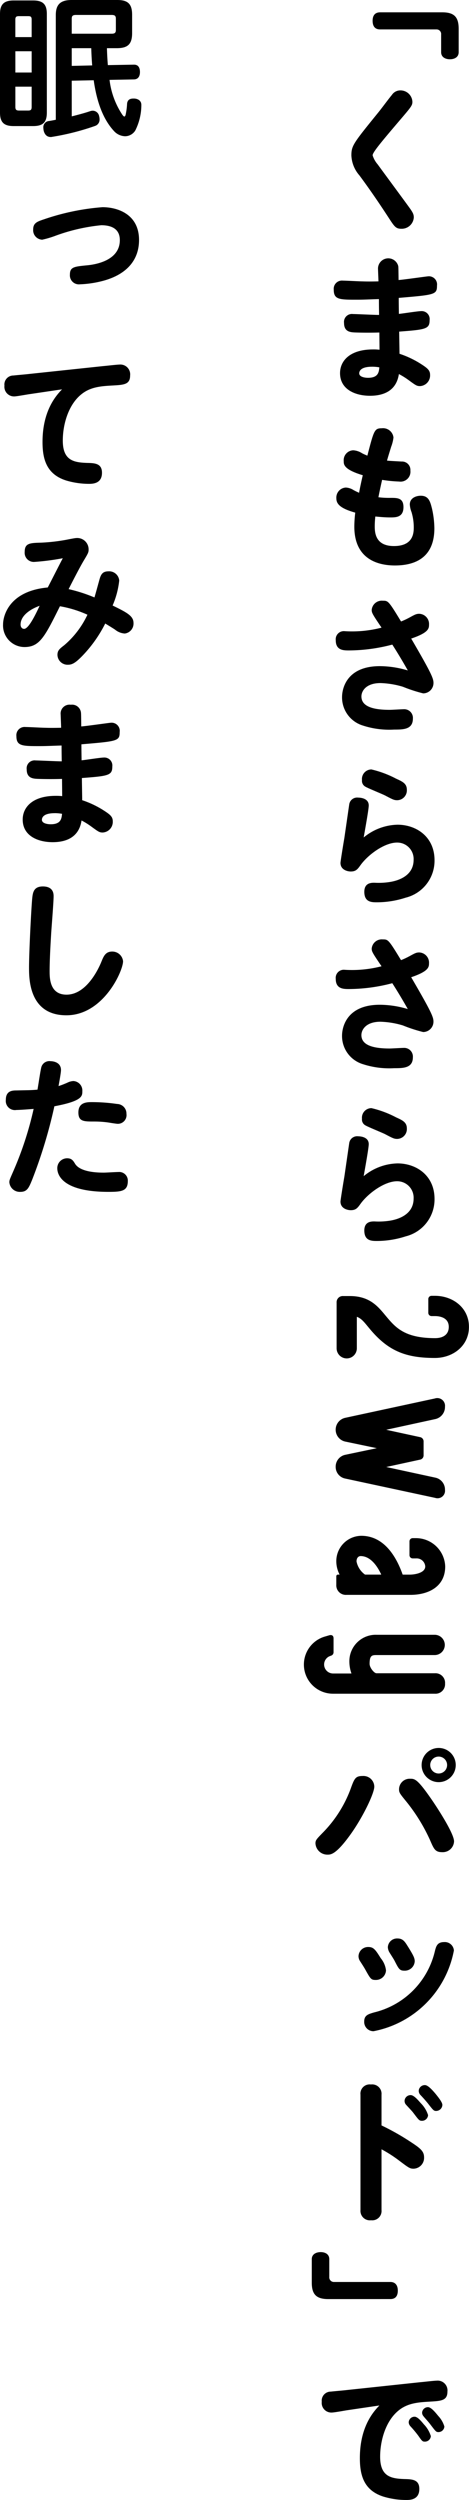 <svg xmlns="http://www.w3.org/2000/svg" width="70.207" height="373.499" viewBox="0 0 70.207 373.499"><g id="レイヤー_2" data-name="レイヤー 2"><g id="本文"><path d="M66.2,1.841c1.748,0,2.461.666,2.461,2.461V7.8c0,.735-.621,1.056-1.31,1.056S66.036,8.533,66.036,7.8V5.152a.688.688,0,0,0-.713-.758h-8.44c-.713,0-1.105-.438-1.105-1.29s.414-1.263,1.127-1.263Z"/><path d="M61.735,15.2c0,.575-.207.8-2,2.9-2.668,3.128-3.956,4.67-3.956,5.106a3.75,3.75,0,0,0,.759,1.356c.736,1.013,4,5.429,4.647,6.327.643.873.758,1.149.758,1.609a1.806,1.806,0,0,1-1.863,1.679c-.8,0-1.012-.277-1.862-1.587C57.182,31,55.641,28.681,53.8,26.2a4.809,4.809,0,0,1-1.2-2.967c0-1.471.277-1.816,4.072-6.485.575-.714,1.426-1.886,2-2.576a1.5,1.5,0,0,1,1.242-.667A1.785,1.785,0,0,1,61.735,15.2Z"/><path d="M56.584,40.089a1.54,1.54,0,0,1,3.035-.322c.024.184.024.414.046,2.07.69-.045,4.256-.552,4.394-.552a1.218,1.218,0,0,1,1.356,1.38c0,1.357-.3,1.381-5.727,1.84,0,.506,0,.69.024,2.392.528-.046,2.828-.414,3.311-.414a1.192,1.192,0,0,1,1.289,1.334c0,1.334-.552,1.426-4.554,1.725,0,.529.046,2.829.046,3.312a14.318,14.318,0,0,1,3.518,1.725c.759.506,1.059.828,1.059,1.426a1.593,1.593,0,0,1-1.495,1.68c-.484,0-.621-.092-1.726-.9a11.035,11.035,0,0,0-1.448-.9c-.392,2.6-2.415,3.244-4.324,3.244-2.208,0-4.486-.944-4.486-3.381,0-1.8,1.426-3.543,4.946-3.543a7.361,7.361,0,0,1,.965.047c0-.392-.023-2.369-.023-2.576-1.356.045-2.852.022-3.473,0-.8-.024-1.816-.047-1.816-1.426a1.188,1.188,0,0,1,1.334-1.334c.46,0,3.288.137,3.909.137,0-.459-.022-1.264-.022-2.369-1.519.046-2.232.092-3.289.092-2.6,0-3.473,0-3.473-1.495a1.231,1.231,0,0,1,1.356-1.357c.46,0,2.507.115,2.945.115.689.023,1.2.023,2.391,0C56.652,41.722,56.584,40.365,56.584,40.089Zm-.9,14.7c-1.749,0-1.91.713-1.91.989,0,.552.874.667,1.312.667,1.541,0,1.633-.851,1.7-1.564A6.377,6.377,0,0,0,55.687,54.786Z"/><path d="M60.1,68.954a1.254,1.254,0,0,1,1.334,1.357,1.477,1.477,0,0,1-1.679,1.632A19.814,19.814,0,0,1,57.2,71.69c-.046.207-.367,1.611-.552,2.6a13.152,13.152,0,0,0,1.84.092c.989,0,1.909,0,1.909,1.38,0,1.541-1.149,1.541-1.977,1.541s-1.495-.07-2.232-.138a12.318,12.318,0,0,0-.091,1.494c0,1.082.207,2.922,2.875,2.922,2.944,0,2.966-2.024,2.966-2.83A7.854,7.854,0,0,0,61.6,76.5a3.681,3.681,0,0,1-.253-1.127c0-.988.966-1.31,1.633-1.31,1.2,0,1.425.874,1.7,1.978a14.115,14.115,0,0,1,.344,2.875c0,4.554-3.082,5.566-5.911,5.566-2.138,0-6.072-.667-6.072-5.8a17.552,17.552,0,0,1,.139-2.094c-2.393-.666-2.829-1.379-2.829-2.139a1.5,1.5,0,0,1,1.425-1.609,2.372,2.372,0,0,1,1.127.367c.253.139.53.276.852.414.068-.414.275-1.449.552-2.621-2.853-.852-2.853-1.61-2.853-2.094a1.485,1.485,0,0,1,1.427-1.633,2.751,2.751,0,0,1,1.31.438c.345.184.6.275.8.367.989-3.795,1.059-4.094,2.162-4.094a1.566,1.566,0,0,1,1.748,1.381,5.7,5.7,0,0,1-.344,1.379c-.277.9-.506,1.633-.622,2.07C58.285,68.862,59.78,68.931,60.1,68.954Z"/><path d="M55.641,91.126A1.514,1.514,0,0,1,57.3,89.747c.8,0,.85,0,2.736,3.105a12.482,12.482,0,0,0,1.358-.644c.758-.414.943-.507,1.38-.507a1.526,1.526,0,0,1,1.449,1.634c0,.574-.092,1.2-2.668,2.069,2.943,5.037,3.335,5.935,3.335,6.6a1.551,1.551,0,0,1-1.541,1.588,22.394,22.394,0,0,1-3.036-.989,12.918,12.918,0,0,0-3.359-.552c-2.139,0-2.851,1.172-2.851,2,0,1.588,1.955,2,4.231,2,.322,0,1.795-.092,2.094-.092a1.3,1.3,0,0,1,1.38,1.4C61.805,109,60.355,109,59,109a12.763,12.763,0,0,1-4.669-.6,4.391,4.391,0,0,1-3.128-4.254c0-1.334.737-4.624,5.658-4.624a14.789,14.789,0,0,1,4.187.644c-1.1-1.955-2.07-3.473-2.323-3.863a25.777,25.777,0,0,1-6.487.873c-.8,0-1.977,0-1.977-1.518A1.216,1.216,0,0,1,51.615,94.3a17.643,17.643,0,0,0,5.5-.529C55.778,91.794,55.641,91.563,55.641,91.126Z"/><path d="M59.505,123.211c2.806,0,5.543,1.794,5.543,5.313a5.688,5.688,0,0,1-4.324,5.589,13.964,13.964,0,0,1-4.279.691c-.8,0-1.909,0-1.909-1.565,0-1.357,1.059-1.357,1.519-1.357a10.79,10.79,0,0,0,2.461-.138c1.38-.253,3.4-1.035,3.4-3.289a2.454,2.454,0,0,0-2.484-2.575c-1.84,0-4.3,1.77-5.452,3.357-.46.645-.713.966-1.471.966-.506,0-1.541-.253-1.541-1.288,0-.207.436-2.9.575-3.68.068-.46.713-4.922.735-5.06a1.194,1.194,0,0,1,1.334-1.012c.185,0,1.587.024,1.587,1.173,0,.552-.506,3.358-.759,4.784A8.22,8.22,0,0,1,59.505,123.211Zm-3.91-8.257a15.4,15.4,0,0,1,3.7,1.38c.966.437,1.609.736,1.609,1.656a1.474,1.474,0,0,1-1.426,1.564c-.46,0-.621-.069-1.839-.713-.46-.23-2.507-1.058-2.9-1.287a1,1,0,0,1-.552-1.013A1.433,1.433,0,0,1,55.6,114.954Z"/><path d="M55.641,141.726a1.514,1.514,0,0,1,1.656-1.379c.8,0,.85,0,2.736,3.1a12.478,12.478,0,0,0,1.358-.643c.758-.414.943-.507,1.38-.507a1.526,1.526,0,0,1,1.449,1.634c0,.574-.092,1.195-2.668,2.069,2.943,5.037,3.335,5.934,3.335,6.6a1.551,1.551,0,0,1-1.541,1.588,22.255,22.255,0,0,1-3.036-.989,12.96,12.96,0,0,0-3.359-.552c-2.139,0-2.851,1.172-2.851,2,0,1.588,1.955,2,4.231,2,.322,0,1.795-.091,2.094-.091a1.3,1.3,0,0,1,1.38,1.4c0,1.633-1.45,1.633-2.807,1.633a12.787,12.787,0,0,1-4.669-.6,4.392,4.392,0,0,1-3.128-4.255c0-1.334.737-4.623,5.658-4.623a14.789,14.789,0,0,1,4.187.644c-1.1-1.955-2.07-3.473-2.323-3.864a25.777,25.777,0,0,1-6.487.873c-.8,0-1.977,0-1.977-1.517a1.217,1.217,0,0,1,1.356-1.358,17.675,17.675,0,0,0,5.5-.528C55.778,142.394,55.641,142.163,55.641,141.726Z"/><path d="M59.505,173.812c2.806,0,5.543,1.793,5.543,5.312a5.69,5.69,0,0,1-4.324,5.59,14,14,0,0,1-4.279.689c-.8,0-1.909,0-1.909-1.564,0-1.357,1.059-1.357,1.519-1.357a10.857,10.857,0,0,0,2.461-.137c1.38-.254,3.4-1.035,3.4-3.289a2.456,2.456,0,0,0-2.484-2.577c-1.84,0-4.3,1.772-5.452,3.358-.46.644-.713.967-1.471.967-.506,0-1.541-.254-1.541-1.289,0-.207.436-2.9.575-3.68.068-.459.713-4.922.735-5.06a1.194,1.194,0,0,1,1.334-1.012c.185,0,1.587.023,1.587,1.174,0,.551-.506,3.357-.759,4.783A8.218,8.218,0,0,1,59.505,173.812Zm-3.91-8.258a15.365,15.365,0,0,1,3.7,1.381c.966.436,1.609.736,1.609,1.656a1.474,1.474,0,0,1-1.426,1.563c-.46,0-.621-.069-1.839-.713-.46-.229-2.507-1.057-2.9-1.288a.991.991,0,0,1-.552-1.011A1.433,1.433,0,0,1,55.6,165.554Z"/><path d="M53.417,196.729v4.706a1.514,1.514,0,1,1-3.028,0v-6.819a.924.924,0,0,1,.986-.986h.986c2.957,0,4.189,1.515,5.385,2.959,1.443,1.719,2.78,3.331,7.392,3.331,1.091,0,2.041-.456,2.041-1.683,0-1.508-1.584-1.613-2.076-1.613h-.494a.482.482,0,0,1-.493-.493v-2.043a.482.482,0,0,1,.493-.493H65.1c2.709,0,5.1,1.8,5.1,4.642s-2.395,4.643-5.1,4.643c-4.4,0-7.04-1.057-9.82-4.433C54.544,197.57,54.156,197.009,53.417,196.729Z"/><path d="M66.611,222.583a1.122,1.122,0,0,1-1.477,1.2L51.691,220.9a1.771,1.771,0,0,1-1.443-1.759,1.807,1.807,0,0,1,1.443-1.795l4.715-.987-4.715-.984a1.816,1.816,0,0,1,0-3.555L65.1,208.931a1.156,1.156,0,0,1,1.512,1.23,1.853,1.853,0,0,1-1.512,1.865l-7.285,1.584,5.033,1.091a.65.65,0,0,1,.562.669v2.041a.649.649,0,0,1-.562.668l-5.033,1.092,7.32,1.583A1.82,1.82,0,0,1,66.611,222.583Z"/><path d="M61.438,238.274H51.857a1.423,1.423,0,0,1-1.514-1.514v-1.269a.24.24,0,0,1,.246-.246h.247a4.331,4.331,0,0,1-.493-1.926,3.788,3.788,0,0,1,3.733-3.87c3.347,0,5.213,2.993,6.2,5.8h1.093c.7,0,2.289-.246,2.289-1.228a1.291,1.291,0,0,0-1.374-1.194H61.79a.482.482,0,0,1-.493-.493v-2.043a.482.482,0,0,1,.493-.493h.493a4.382,4.382,0,0,1,4.362,4.226C66.645,237.042,64.149,238.274,61.438,238.274Zm-4.368-3.029c-.528-1.156-1.549-2.767-3.1-2.767-.212,0-.6.175-.6.806a3.177,3.177,0,0,0,1.269,1.961Z"/><path d="M66.622,251.532a1.421,1.421,0,0,1-1.513,1.51H49.86a4.356,4.356,0,0,1-1.165-8.557l.6-.176c.388-.106.636.07.636.458v2.113a.521.521,0,0,1-.319.457l-.282.106a1.344,1.344,0,0,0,.529,2.578h2.754a5.357,5.357,0,0,1-.316-1.872,3.95,3.95,0,0,1,4.119-3.911h8.692a1.515,1.515,0,0,1,0,3.029H56.347c-.668,0-1.021.07-1.021,1.306,0,.6.7,1.412,1.021,1.412h8.762A1.431,1.431,0,0,1,66.622,251.532Z"/><path d="M56.031,266.918c0,1.013-1.678,4.485-3.45,6.992-2.254,3.174-3.059,3.174-3.542,3.174a1.781,1.781,0,0,1-1.816-1.679c0-.483.137-.621,1.218-1.724a18.5,18.5,0,0,0,4-6.3c.6-1.656.737-2.047,1.84-2.047A1.627,1.627,0,0,1,56.031,266.918Zm8.786,2.231c1.012,1.5,3.152,4.853,3.152,5.957a1.689,1.689,0,0,1-1.772,1.61c-1.057,0-1.242-.459-1.84-1.84a26.555,26.555,0,0,0-3.633-5.842c-.9-1.1-.99-1.242-.99-1.724a1.588,1.588,0,0,1,1.657-1.565C62.1,265.745,62.494,265.745,64.817,269.149Zm3.405-5.451a2.554,2.554,0,1,1-2.553-2.552A2.547,2.547,0,0,1,68.222,263.7Zm-3.819,0a1.261,1.261,0,0,0,1.266,1.265A1.265,1.265,0,1,0,64.4,263.7Z"/><path d="M57,292.563a3.466,3.466,0,0,1,.782,1.817,1.506,1.506,0,0,1-1.563,1.426c-.667,0-.76-.16-1.519-1.518-.229-.414-.506-.828-.8-1.288a1.346,1.346,0,0,1-.231-.782,1.43,1.43,0,0,1,1.495-1.334C55.939,290.884,56.238,291.344,57,292.563Zm10.948-1.173a15.151,15.151,0,0,1-12.029,12.075,1.385,1.385,0,0,1-1.4-1.448c0-.944.621-1.105,1.471-1.358a12.3,12.3,0,0,0,9.109-9.154c.183-.713.344-1.358,1.38-1.358A1.359,1.359,0,0,1,67.945,291.39Zm-6.9-.6c.874,1.4,1.034,1.771,1.034,2.23a1.486,1.486,0,0,1-1.563,1.4c-.691,0-.829-.253-1.45-1.472-.115-.23-.505-.828-.736-1.2a1.7,1.7,0,0,1-.275-.828,1.378,1.378,0,0,1,1.471-1.311C60.31,289.619,60.608,290.079,61.046,290.792Z"/><path d="M57.112,330.191a1.394,1.394,0,0,1-1.563,1.518,1.41,1.41,0,0,1-1.587-1.518v-17.25a1.378,1.378,0,0,1,1.563-1.518,1.4,1.4,0,0,1,1.587,1.518v4.6a36.218,36.218,0,0,1,4.462,2.53c1.449.944,1.909,1.38,1.909,2.254a1.622,1.622,0,0,1-1.563,1.68c-.553,0-.714-.115-2.094-1.151a19.691,19.691,0,0,0-2.714-1.748Zm4.37-17.18c.484,0,1.127.781,1.519,1.218A4.39,4.39,0,0,1,64.081,316a.911.911,0,0,1-.92.851c-.414,0-.482-.137-1.31-1.219-.138-.184-.231-.276-1.058-1.173a.853.853,0,0,1-.231-.6A.9.9,0,0,1,61.482,313.011Zm2.117-1.5c.482,0,1.172.805,1.587,1.289.368.459,1.035,1.264,1.035,1.678a.941.941,0,0,1-.944.9c-.344,0-.436-.115-1.242-1.151-.114-.138-.552-.667-1.081-1.218a.929.929,0,0,1-.275-.645A.908.908,0,0,1,63.6,311.515Z"/><path d="M49.154,343.485c-1.77,0-2.483-.668-2.483-2.461v-3.5c0-.736.643-1.058,1.334-1.058s1.288.322,1.288,1.058v2.645a.689.689,0,0,0,.713.76h8.44c.691,0,1.105.459,1.105,1.287,0,.875-.414,1.265-1.105,1.265Z"/><path d="M51.961,360.091c-.185.022-1.909.345-2.3.345a1.439,1.439,0,0,1-1.495-1.611,1.353,1.353,0,0,1,1.357-1.517c.369-.046,2-.184,2.346-.231L62.932,355.9c.322-.022,2.092-.229,2.437-.229a1.471,1.471,0,0,1,1.61,1.633c0,1.357-.943,1.4-2.644,1.5s-3.267.206-4.623,1.288c-1.979,1.563-2.807,4.531-2.807,6.945,0,2.99,1.657,3.267,3.657,3.336,1.127.023,2.209.068,2.209,1.472,0,1.655-1.426,1.655-2,1.655a12.016,12.016,0,0,1-3.381-.506c-2.945-.943-3.52-3.22-3.52-5.75,0-4.783,2.116-7.014,2.921-7.865Zm10.1.966c.46,0,1.035.713,1.4,1.149a4.423,4.423,0,0,1,1.034,1.748.884.884,0,0,1-.9.828c-.345,0-.414-.068-.99-.9a17.005,17.005,0,0,0-1.172-1.4.941.941,0,0,1-.253-.6A.881.881,0,0,1,62.058,361.057Zm2-1.427c.482,0,1.127.806,1.541,1.311a3.951,3.951,0,0,1,.92,1.587.888.888,0,0,1-.9.828c-.345,0-.413-.115-1.219-1.172-.253-.345-.735-.851-1.011-1.2a.83.83,0,0,1-.207-.529A.88.88,0,0,1,64.059,359.63Z"/><path d="M0,2.093C0,.622.62.071,2.044.071h2.9c1.471,0,2.068.551,2.068,2.022V16.814c0,1.494-.6,2.022-2.068,2.022h-2.9C.62,18.836,0,18.308,0,16.814Zm4.738.828c0-.438-.161-.508-.53-.508H2.85c-.369,0-.553.07-.553.508V5.544H4.738ZM2.3,7.657v3.178H4.738V7.657Zm0,5.291v3.038c0,.437.184.53.553.53H4.208c.369,0,.53-.093.53-.53V12.948Zm8.441,4.44c.99-.252,1.956-.506,2.761-.782a1.282,1.282,0,0,1,.392-.069.991.991,0,0,1,.943.806,1.739,1.739,0,0,1,.069.482.992.992,0,0,1-.668.988A37.033,37.033,0,0,1,7.8,20.447a.643.643,0,0,1-.208.023c-.529,0-.9-.323-1.059-.965a3.334,3.334,0,0,1-.046-.438.925.925,0,0,1,.852-.989c.322-.046.668-.114,1.014-.184V2.255C8.349.621,9.107,0,10.738,0h6.811c1.585,0,2.228.575,2.228,2.208V4.945c0,1.656-.643,2.254-2.3,2.254H16.008c.022.851.068,1.7.138,2.53L20.03,9.66h.046c.575,0,.851.392.874,1.035v.07c0,.666-.3,1.08-.874,1.1l-3.678.069a11.9,11.9,0,0,0,1.909,5.2c.137.183.229.275.3.275.092,0,.162-.092.207-.3a9.862,9.862,0,0,0,.207-1.587c.045-.575.39-.8.942-.8h.161c.621.047,1.035.391,1.035.943v.046a8.507,8.507,0,0,1-.9,3.772,1.81,1.81,0,0,1-1.539.873,2.346,2.346,0,0,1-1.678-.8c-1.542-1.679-2.531-4.162-3.015-7.567l-3.29.069ZM16.7,5.037c.484,0,.645-.138.645-.575V2.806c0-.437-.161-.575-.645-.575H11.383c-.484,0-.645.138-.645.575V5.037ZM13.8,9.775c-.07-.85-.115-1.7-.139-2.576H10.738V9.845Z"/><path d="M15.155,33.649A27.7,27.7,0,0,0,8.394,35.19a14.885,14.885,0,0,1-2.071.622,1.417,1.417,0,0,1-1.356-1.541c0-.967.621-1.174,1.655-1.518a35.179,35.179,0,0,1,8.718-1.8c2.276,0,5.473,1.059,5.473,4.9,0,3.037-1.885,5.129-5.266,6.072a15.748,15.748,0,0,1-3.588.552,1.348,1.348,0,0,1-1.495-1.449c0-1.127.621-1.195,2.461-1.38,1.1-.091,5.013-.6,5.013-3.772C17.938,34.087,16.535,33.649,15.155,33.649Z"/><path d="M4.461,58.88c-.368.046-1.979.345-2.3.345A1.439,1.439,0,0,1,.666,57.614,1.344,1.344,0,0,1,2.022,56.1c.369-.046,2-.184,2.346-.231l11.064-1.173c.322-.022,2.092-.229,2.437-.229a1.471,1.471,0,0,1,1.61,1.633c0,1.357-.943,1.4-2.644,1.495s-3.267.206-4.623,1.288C10.233,60.443,9.4,63.411,9.4,65.825c0,2.99,1.657,3.267,3.657,3.336,1.127.023,2.209.068,2.209,1.472,0,1.655-1.426,1.655-2,1.655a12.016,12.016,0,0,1-3.381-.506c-2.945-.943-3.52-3.22-3.52-5.75,0-4.783,2.116-7.014,2.921-7.865Z"/><path d="M14.926,86.457c.207-.69.482-1.1,1.31-1.1a1.508,1.508,0,0,1,1.611,1.38,12.811,12.811,0,0,1-.99,3.727c2.071,1.012,3.128,1.541,3.128,2.6a1.5,1.5,0,0,1-1.31,1.588,2.554,2.554,0,0,1-1.473-.6c-.828-.529-1.081-.668-1.448-.9A19.6,19.6,0,0,1,12.4,97.911c-1.105,1.151-1.611,1.4-2.208,1.4A1.509,1.509,0,0,1,8.6,97.843c0-.645.3-.9.989-1.426a13.471,13.471,0,0,0,3.5-4.578,16.925,16.925,0,0,0-4.117-1.265c-2.278,4.577-3.036,6.095-5.314,6.095a3.22,3.22,0,0,1-3.2-3.381c0-1.31.92-4.99,6.693-5.519C7.772,86.572,8.9,84.341,9.4,83.4a36.054,36.054,0,0,1-4.277.552,1.366,1.366,0,0,1-1.427-1.5c0-1.311.782-1.334,2.485-1.38a27.2,27.2,0,0,0,3.657-.414c.253-.046,1.356-.275,1.587-.275a1.7,1.7,0,0,1,1.84,1.724c0,.414-.07.552-.759,1.7-.575.966-1.7,3.152-2.232,4.209a23.23,23.23,0,0,1,3.865,1.242C14.305,88.734,14.811,86.849,14.926,86.457ZM3.081,93.312c0,.39.23.643.528.643.713,0,1.84-2.415,2.324-3.45C4.346,91.08,3.081,92.069,3.081,93.312Z"/><path d="M9.084,106.789a1.333,1.333,0,0,1,1.518-1.5,1.333,1.333,0,0,1,1.517,1.173c.024.184.024.414.046,2.07.69-.046,4.256-.552,4.394-.552a1.218,1.218,0,0,1,1.356,1.379c0,1.358-.3,1.381-5.727,1.841,0,.506,0,.691.024,2.392.528-.046,2.828-.414,3.311-.414a1.192,1.192,0,0,1,1.289,1.334c0,1.334-.552,1.425-4.554,1.725,0,.529.046,2.829.046,3.312a14.315,14.315,0,0,1,3.518,1.724c.759.507,1.059.828,1.059,1.427a1.592,1.592,0,0,1-1.5,1.679c-.484,0-.621-.092-1.726-.9a11.035,11.035,0,0,0-1.448-.9c-.392,2.6-2.415,3.243-4.324,3.243-2.208,0-4.486-.943-4.486-3.381,0-1.794,1.426-3.542,4.946-3.542a7.614,7.614,0,0,1,.965.046c0-.391-.023-2.369-.023-2.576-1.356.046-2.852.023-3.473,0-.8-.024-1.816-.046-1.816-1.426a1.188,1.188,0,0,1,1.334-1.334c.46,0,3.288.138,3.909.138,0-.46-.022-1.265-.022-2.368-1.519.045-2.232.091-3.289.091-2.6,0-3.474,0-3.474-1.5a1.231,1.231,0,0,1,1.357-1.356c.46,0,2.507.115,2.945.115.689.023,1.2.023,2.391,0C9.152,108.422,9.084,107.065,9.084,106.789Zm-.9,14.7c-1.749,0-1.91.713-1.91.991,0,.55.874.666,1.312.666,1.541,0,1.633-.851,1.7-1.564A6.36,6.36,0,0,0,8.187,121.485Z"/><path d="M8.025,133.906c0,.9-.322,4.808-.368,5.613s-.229,3.679-.229,5.543c0,1.035,0,3.541,2.529,3.541,2.944,0,4.738-3.726,5.222-4.922.322-.782.6-1.518,1.609-1.518a1.615,1.615,0,0,1,1.634,1.449c0,1.45-2.944,8.073-8.487,8.073-5.589,0-5.589-5.451-5.589-7.129,0-2.209.3-8.235.46-10.166.091-.944.161-1.955,1.609-1.955C8.025,132.435,8.025,133.584,8.025,133.906Z"/><path d="M6.209,159.367a1.248,1.248,0,0,1,1.356-.827c.231,0,1.565.068,1.565,1.334,0,.391-.276,1.885-.368,2.391.183-.069.46-.137,1.31-.506a2.246,2.246,0,0,1,.92-.252,1.42,1.42,0,0,1,1.334,1.517c0,.737,0,1.473-4.185,2.254a73.194,73.194,0,0,1-3.335,10.994c-.484,1.173-.737,1.794-1.748,1.794A1.565,1.565,0,0,1,1.4,176.64c0-.344.07-.459.6-1.678a50.468,50.468,0,0,0,3.035-9.293c-.506.047-2.093.162-2.576.162a1.368,1.368,0,0,1-1.586-1.519c0-1.379,1.011-1.4,1.609-1.4,1.818-.046,2.025-.023,3.128-.115C5.771,161.9,6.07,159.781,6.209,159.367Zm5.036,14.513c.828,1.311,3.611,1.311,4.324,1.311.323,0,1.748-.092,2.14-.092a1.292,1.292,0,0,1,1.426,1.335c0,1.517-.92,1.632-2.9,1.632-6.968,0-7.659-2.6-7.659-3.518a1.471,1.471,0,0,1,1.495-1.5C10.739,173.052,10.97,173.421,11.245,173.88Zm6.4-5.98c-.207,0-1.059-.137-1.334-.184a14.989,14.989,0,0,0-2.254-.16c-1.519,0-2.323,0-2.323-1.358,0-1.541,1.31-1.541,2.024-1.541a26.2,26.2,0,0,1,3.771.277,1.43,1.43,0,0,1,1.4,1.471A1.3,1.3,0,0,1,17.64,167.9Z"/></g></g></svg>